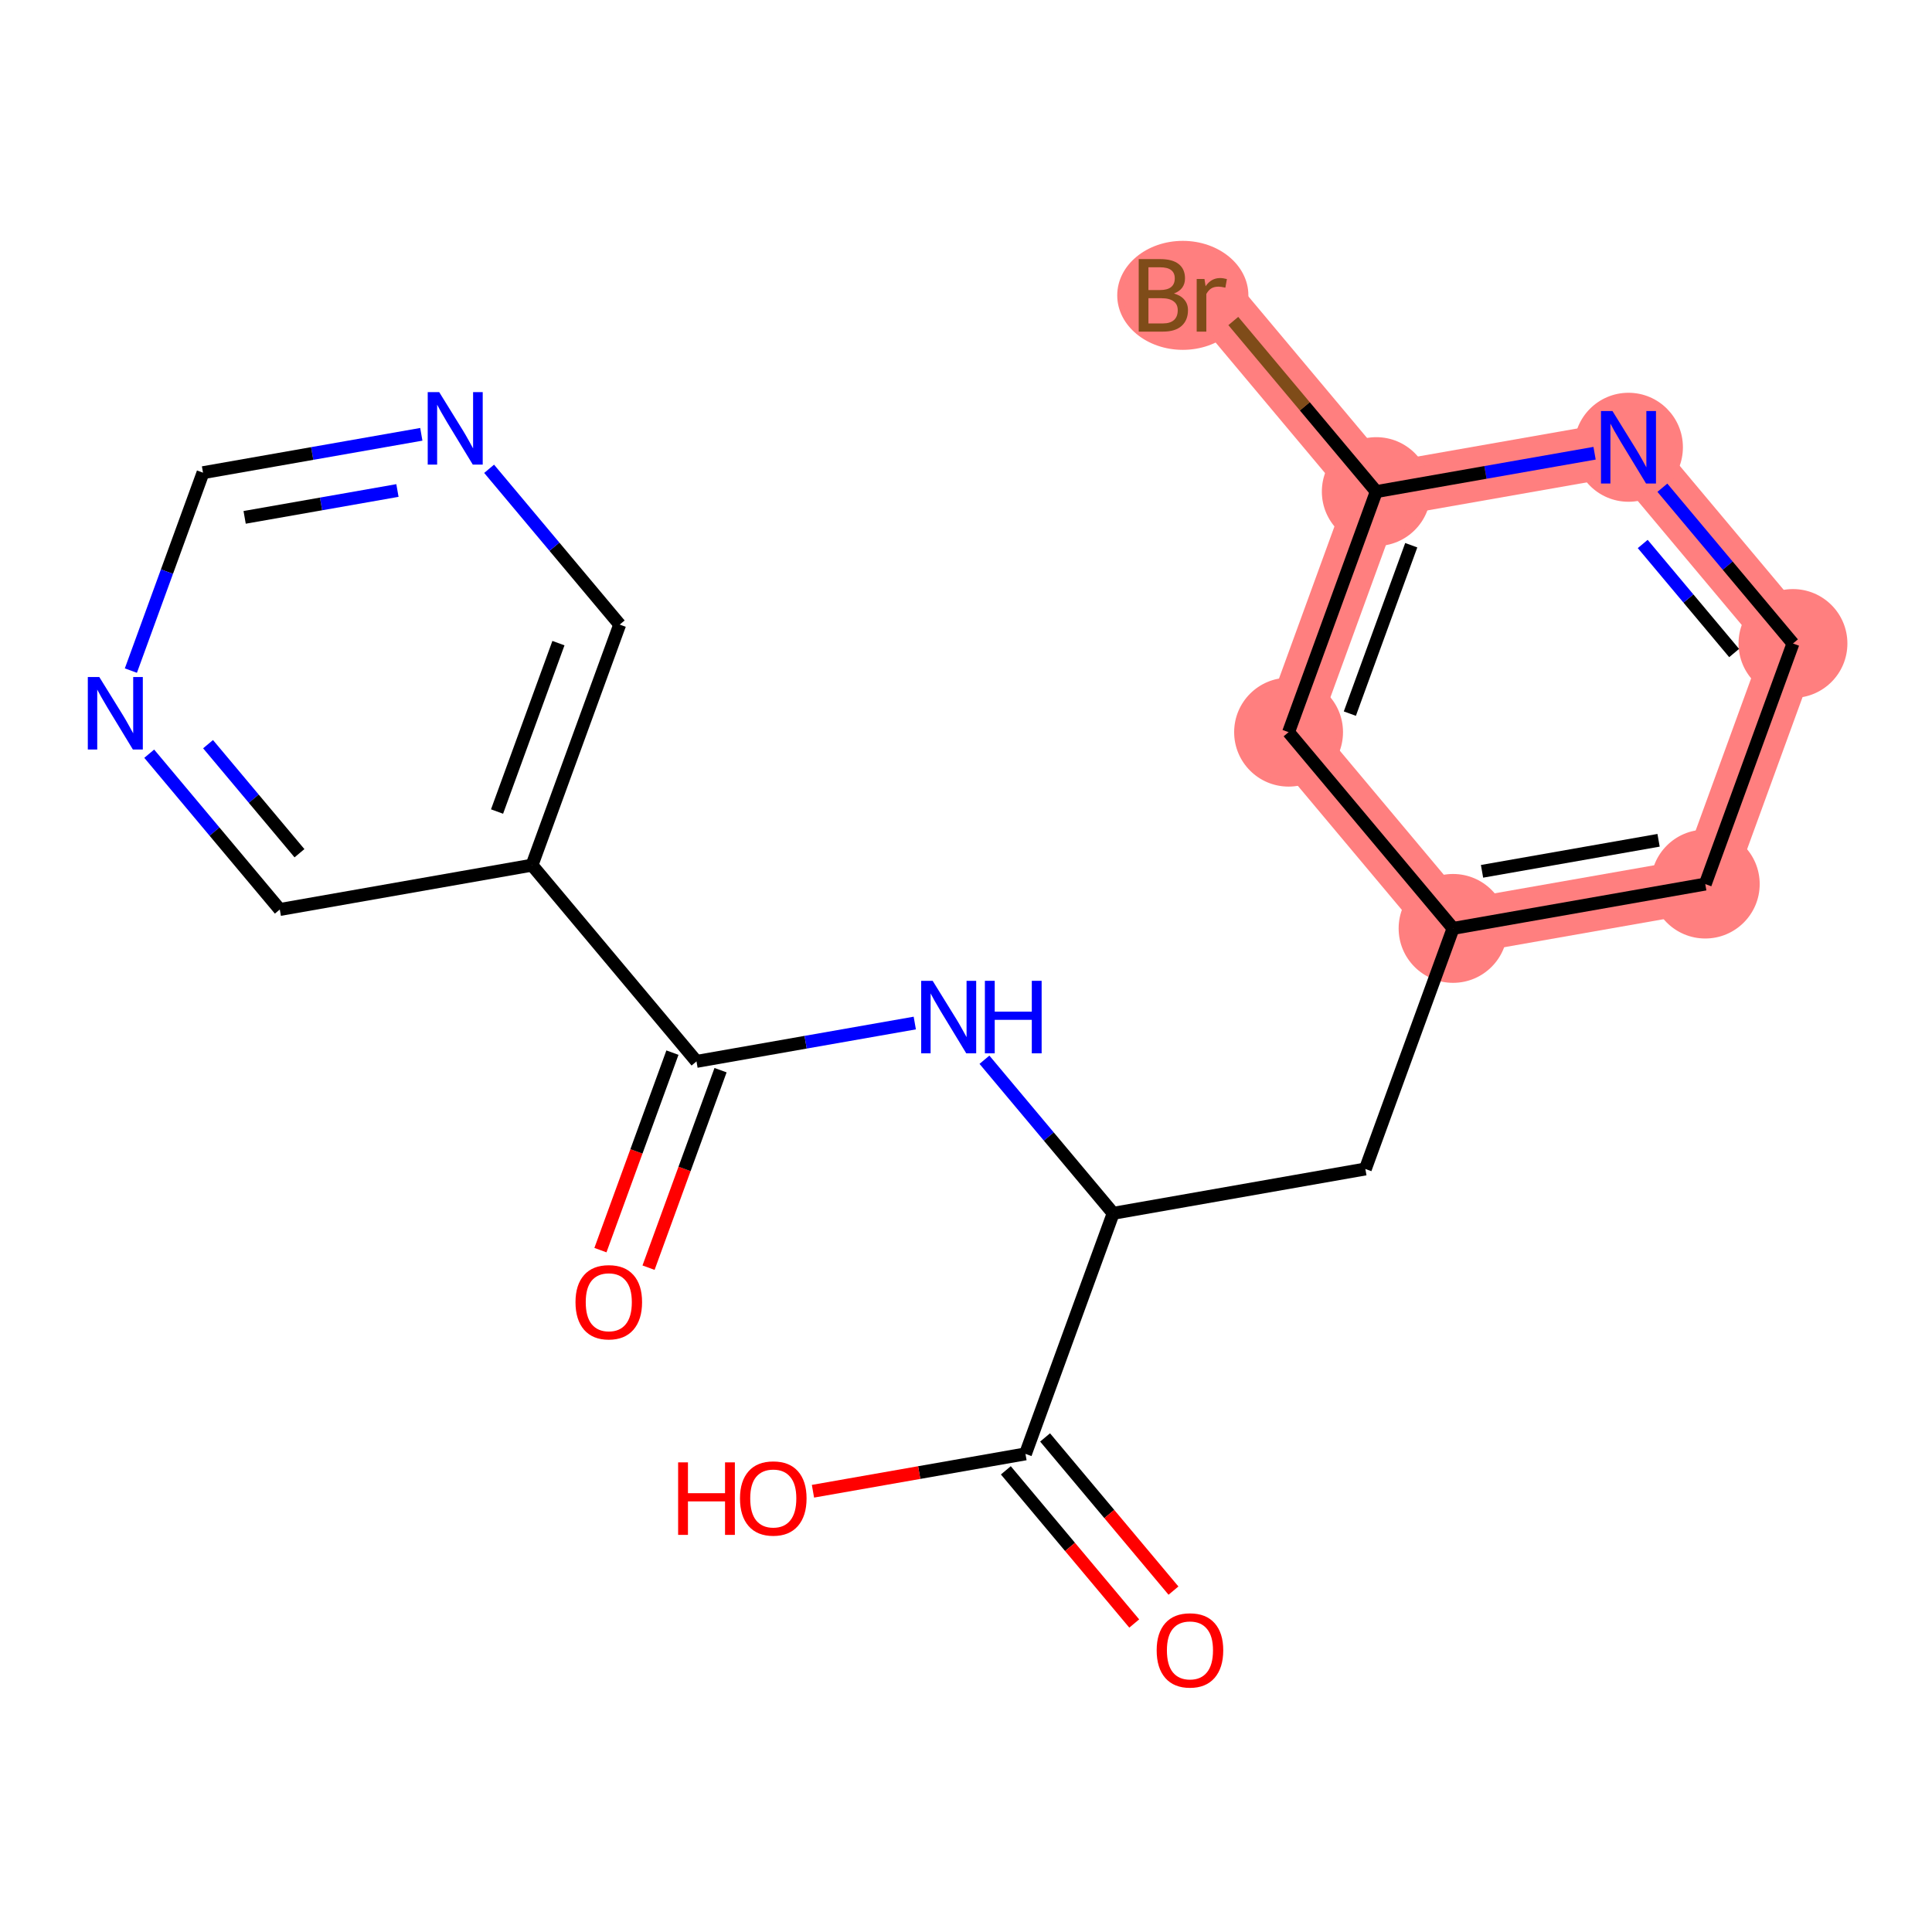 <?xml version='1.0' encoding='iso-8859-1'?>
<svg version='1.1' baseProfile='full'
              xmlns='http://www.w3.org/2000/svg'
                      xmlns:rdkit='http://www.rdkit.org/xml'
                      xmlns:xlink='http://www.w3.org/1999/xlink'
                  xml:space='preserve'
width='300px' height='300px' viewBox='0 0 300 300'>
<!-- END OF HEADER -->
<rect style='opacity:1.0;fill:#FFFFFF;stroke:none' width='300' height='300' x='0' y='0'> </rect>
<rect style='opacity:1.0;fill:#FFFFFF;stroke:none' width='300' height='300' x='0' y='0'> </rect>
<path d='M 225.632,144.163 L 264.793,137.279' style='fill:none;fill-rule:evenodd;stroke:#FF7F7F;stroke-width:8.5px;stroke-linecap:butt;stroke-linejoin:miter;stroke-opacity:1' />
<path d='M 225.632,144.163 L 200.09,113.691' style='fill:none;fill-rule:evenodd;stroke:#FF7F7F;stroke-width:8.5px;stroke-linecap:butt;stroke-linejoin:miter;stroke-opacity:1' />
<path d='M 264.793,137.279 L 278.411,99.923' style='fill:none;fill-rule:evenodd;stroke:#FF7F7F;stroke-width:8.5px;stroke-linecap:butt;stroke-linejoin:miter;stroke-opacity:1' />
<path d='M 278.411,99.923 L 252.87,69.451' style='fill:none;fill-rule:evenodd;stroke:#FF7F7F;stroke-width:8.5px;stroke-linecap:butt;stroke-linejoin:miter;stroke-opacity:1' />
<path d='M 252.87,69.451 L 213.709,76.335' style='fill:none;fill-rule:evenodd;stroke:#FF7F7F;stroke-width:8.5px;stroke-linecap:butt;stroke-linejoin:miter;stroke-opacity:1' />
<path d='M 213.709,76.335 L 188.167,45.863' style='fill:none;fill-rule:evenodd;stroke:#FF7F7F;stroke-width:8.5px;stroke-linecap:butt;stroke-linejoin:miter;stroke-opacity:1' />
<path d='M 213.709,76.335 L 200.09,113.691' style='fill:none;fill-rule:evenodd;stroke:#FF7F7F;stroke-width:8.5px;stroke-linecap:butt;stroke-linejoin:miter;stroke-opacity:1' />
<ellipse cx='225.632' cy='144.163' rx='7.952' ry='7.952'  style='fill:#FF7F7F;fill-rule:evenodd;stroke:#FF7F7F;stroke-width:1.0px;stroke-linecap:butt;stroke-linejoin:miter;stroke-opacity:1' />
<ellipse cx='264.793' cy='137.279' rx='7.952' ry='7.952'  style='fill:#FF7F7F;fill-rule:evenodd;stroke:#FF7F7F;stroke-width:1.0px;stroke-linecap:butt;stroke-linejoin:miter;stroke-opacity:1' />
<ellipse cx='278.411' cy='99.923' rx='7.952' ry='7.952'  style='fill:#FF7F7F;fill-rule:evenodd;stroke:#FF7F7F;stroke-width:1.0px;stroke-linecap:butt;stroke-linejoin:miter;stroke-opacity:1' />
<ellipse cx='252.87' cy='69.451' rx='7.952' ry='7.962'  style='fill:#FF7F7F;fill-rule:evenodd;stroke:#FF7F7F;stroke-width:1.0px;stroke-linecap:butt;stroke-linejoin:miter;stroke-opacity:1' />
<ellipse cx='213.709' cy='76.335' rx='7.952' ry='7.952'  style='fill:#FF7F7F;fill-rule:evenodd;stroke:#FF7F7F;stroke-width:1.0px;stroke-linecap:butt;stroke-linejoin:miter;stroke-opacity:1' />
<ellipse cx='183.666' cy='45.863' rx='9.683' ry='7.962'  style='fill:#FF7F7F;fill-rule:evenodd;stroke:#FF7F7F;stroke-width:1.0px;stroke-linecap:butt;stroke-linejoin:miter;stroke-opacity:1' />
<ellipse cx='200.09' cy='113.691' rx='7.952' ry='7.952'  style='fill:#FF7F7F;fill-rule:evenodd;stroke:#FF7F7F;stroke-width:1.0px;stroke-linecap:butt;stroke-linejoin:miter;stroke-opacity:1' />
<path class='bond-0 atom-0 atom-1' d='M 100.706,196.844 L 106.296,181.51' style='fill:none;fill-rule:evenodd;stroke:#FF0000;stroke-width:2.0px;stroke-linecap:butt;stroke-linejoin:miter;stroke-opacity:1' />
<path class='bond-0 atom-0 atom-1' d='M 106.296,181.51 L 111.886,166.176' style='fill:none;fill-rule:evenodd;stroke:#000000;stroke-width:2.0px;stroke-linecap:butt;stroke-linejoin:miter;stroke-opacity:1' />
<path class='bond-0 atom-0 atom-1' d='M 93.234,194.12 L 98.825,178.786' style='fill:none;fill-rule:evenodd;stroke:#FF0000;stroke-width:2.0px;stroke-linecap:butt;stroke-linejoin:miter;stroke-opacity:1' />
<path class='bond-0 atom-0 atom-1' d='M 98.825,178.786 L 104.415,163.452' style='fill:none;fill-rule:evenodd;stroke:#000000;stroke-width:2.0px;stroke-linecap:butt;stroke-linejoin:miter;stroke-opacity:1' />
<path class='bond-1 atom-1 atom-2' d='M 108.151,164.814 L 125.099,161.835' style='fill:none;fill-rule:evenodd;stroke:#000000;stroke-width:2.0px;stroke-linecap:butt;stroke-linejoin:miter;stroke-opacity:1' />
<path class='bond-1 atom-1 atom-2' d='M 125.099,161.835 L 142.047,158.856' style='fill:none;fill-rule:evenodd;stroke:#0000FF;stroke-width:2.0px;stroke-linecap:butt;stroke-linejoin:miter;stroke-opacity:1' />
<path class='bond-14 atom-1 atom-15' d='M 108.151,164.814 L 82.609,134.342' style='fill:none;fill-rule:evenodd;stroke:#000000;stroke-width:2.0px;stroke-linecap:butt;stroke-linejoin:miter;stroke-opacity:1' />
<path class='bond-2 atom-2 atom-3' d='M 152.864,164.555 L 162.858,176.479' style='fill:none;fill-rule:evenodd;stroke:#0000FF;stroke-width:2.0px;stroke-linecap:butt;stroke-linejoin:miter;stroke-opacity:1' />
<path class='bond-2 atom-2 atom-3' d='M 162.858,176.479 L 172.853,188.403' style='fill:none;fill-rule:evenodd;stroke:#000000;stroke-width:2.0px;stroke-linecap:butt;stroke-linejoin:miter;stroke-opacity:1' />
<path class='bond-3 atom-3 atom-4' d='M 172.853,188.403 L 212.013,181.519' style='fill:none;fill-rule:evenodd;stroke:#000000;stroke-width:2.0px;stroke-linecap:butt;stroke-linejoin:miter;stroke-opacity:1' />
<path class='bond-11 atom-3 atom-12' d='M 172.853,188.403 L 159.234,225.758' style='fill:none;fill-rule:evenodd;stroke:#000000;stroke-width:2.0px;stroke-linecap:butt;stroke-linejoin:miter;stroke-opacity:1' />
<path class='bond-4 atom-4 atom-5' d='M 212.013,181.519 L 225.632,144.163' style='fill:none;fill-rule:evenodd;stroke:#000000;stroke-width:2.0px;stroke-linecap:butt;stroke-linejoin:miter;stroke-opacity:1' />
<path class='bond-5 atom-5 atom-6' d='M 225.632,144.163 L 264.793,137.279' style='fill:none;fill-rule:evenodd;stroke:#000000;stroke-width:2.0px;stroke-linecap:butt;stroke-linejoin:miter;stroke-opacity:1' />
<path class='bond-5 atom-5 atom-6' d='M 230.13,135.298 L 257.542,130.48' style='fill:none;fill-rule:evenodd;stroke:#000000;stroke-width:2.0px;stroke-linecap:butt;stroke-linejoin:miter;stroke-opacity:1' />
<path class='bond-20 atom-11 atom-5' d='M 200.09,113.691 L 225.632,144.163' style='fill:none;fill-rule:evenodd;stroke:#000000;stroke-width:2.0px;stroke-linecap:butt;stroke-linejoin:miter;stroke-opacity:1' />
<path class='bond-6 atom-6 atom-7' d='M 264.793,137.279 L 278.411,99.923' style='fill:none;fill-rule:evenodd;stroke:#000000;stroke-width:2.0px;stroke-linecap:butt;stroke-linejoin:miter;stroke-opacity:1' />
<path class='bond-7 atom-7 atom-8' d='M 278.411,99.923 L 268.273,87.828' style='fill:none;fill-rule:evenodd;stroke:#000000;stroke-width:2.0px;stroke-linecap:butt;stroke-linejoin:miter;stroke-opacity:1' />
<path class='bond-7 atom-7 atom-8' d='M 268.273,87.828 L 258.134,75.732' style='fill:none;fill-rule:evenodd;stroke:#0000FF;stroke-width:2.0px;stroke-linecap:butt;stroke-linejoin:miter;stroke-opacity:1' />
<path class='bond-7 atom-7 atom-8' d='M 269.275,101.403 L 262.178,92.936' style='fill:none;fill-rule:evenodd;stroke:#000000;stroke-width:2.0px;stroke-linecap:butt;stroke-linejoin:miter;stroke-opacity:1' />
<path class='bond-7 atom-7 atom-8' d='M 262.178,92.936 L 255.081,84.469' style='fill:none;fill-rule:evenodd;stroke:#0000FF;stroke-width:2.0px;stroke-linecap:butt;stroke-linejoin:miter;stroke-opacity:1' />
<path class='bond-8 atom-8 atom-9' d='M 247.605,70.377 L 230.657,73.356' style='fill:none;fill-rule:evenodd;stroke:#0000FF;stroke-width:2.0px;stroke-linecap:butt;stroke-linejoin:miter;stroke-opacity:1' />
<path class='bond-8 atom-8 atom-9' d='M 230.657,73.356 L 213.709,76.335' style='fill:none;fill-rule:evenodd;stroke:#000000;stroke-width:2.0px;stroke-linecap:butt;stroke-linejoin:miter;stroke-opacity:1' />
<path class='bond-9 atom-9 atom-10' d='M 213.709,76.335 L 202.608,63.091' style='fill:none;fill-rule:evenodd;stroke:#000000;stroke-width:2.0px;stroke-linecap:butt;stroke-linejoin:miter;stroke-opacity:1' />
<path class='bond-9 atom-9 atom-10' d='M 202.608,63.091 L 191.507,49.847' style='fill:none;fill-rule:evenodd;stroke:#7F4C19;stroke-width:2.0px;stroke-linecap:butt;stroke-linejoin:miter;stroke-opacity:1' />
<path class='bond-10 atom-9 atom-11' d='M 213.709,76.335 L 200.09,113.691' style='fill:none;fill-rule:evenodd;stroke:#000000;stroke-width:2.0px;stroke-linecap:butt;stroke-linejoin:miter;stroke-opacity:1' />
<path class='bond-10 atom-9 atom-11' d='M 219.138,84.662 L 209.604,110.811' style='fill:none;fill-rule:evenodd;stroke:#000000;stroke-width:2.0px;stroke-linecap:butt;stroke-linejoin:miter;stroke-opacity:1' />
<path class='bond-12 atom-12 atom-13' d='M 156.187,228.313 L 166.155,240.205' style='fill:none;fill-rule:evenodd;stroke:#000000;stroke-width:2.0px;stroke-linecap:butt;stroke-linejoin:miter;stroke-opacity:1' />
<path class='bond-12 atom-12 atom-13' d='M 166.155,240.205 L 176.123,252.097' style='fill:none;fill-rule:evenodd;stroke:#FF0000;stroke-width:2.0px;stroke-linecap:butt;stroke-linejoin:miter;stroke-opacity:1' />
<path class='bond-12 atom-12 atom-13' d='M 162.281,223.204 L 172.249,235.096' style='fill:none;fill-rule:evenodd;stroke:#000000;stroke-width:2.0px;stroke-linecap:butt;stroke-linejoin:miter;stroke-opacity:1' />
<path class='bond-12 atom-12 atom-13' d='M 172.249,235.096 L 182.217,246.989' style='fill:none;fill-rule:evenodd;stroke:#FF0000;stroke-width:2.0px;stroke-linecap:butt;stroke-linejoin:miter;stroke-opacity:1' />
<path class='bond-13 atom-12 atom-14' d='M 159.234,225.758 L 142.735,228.659' style='fill:none;fill-rule:evenodd;stroke:#000000;stroke-width:2.0px;stroke-linecap:butt;stroke-linejoin:miter;stroke-opacity:1' />
<path class='bond-13 atom-12 atom-14' d='M 142.735,228.659 L 126.237,231.559' style='fill:none;fill-rule:evenodd;stroke:#FF0000;stroke-width:2.0px;stroke-linecap:butt;stroke-linejoin:miter;stroke-opacity:1' />
<path class='bond-15 atom-15 atom-16' d='M 82.609,134.342 L 96.228,96.986' style='fill:none;fill-rule:evenodd;stroke:#000000;stroke-width:2.0px;stroke-linecap:butt;stroke-linejoin:miter;stroke-opacity:1' />
<path class='bond-15 atom-15 atom-16' d='M 77.181,126.015 L 86.714,99.866' style='fill:none;fill-rule:evenodd;stroke:#000000;stroke-width:2.0px;stroke-linecap:butt;stroke-linejoin:miter;stroke-opacity:1' />
<path class='bond-21 atom-20 atom-15' d='M 43.448,141.226 L 82.609,134.342' style='fill:none;fill-rule:evenodd;stroke:#000000;stroke-width:2.0px;stroke-linecap:butt;stroke-linejoin:miter;stroke-opacity:1' />
<path class='bond-16 atom-16 atom-17' d='M 96.228,96.986 L 86.089,84.891' style='fill:none;fill-rule:evenodd;stroke:#000000;stroke-width:2.0px;stroke-linecap:butt;stroke-linejoin:miter;stroke-opacity:1' />
<path class='bond-16 atom-16 atom-17' d='M 86.089,84.891 L 75.95,72.795' style='fill:none;fill-rule:evenodd;stroke:#0000FF;stroke-width:2.0px;stroke-linecap:butt;stroke-linejoin:miter;stroke-opacity:1' />
<path class='bond-17 atom-17 atom-18' d='M 65.422,67.44 L 48.474,70.419' style='fill:none;fill-rule:evenodd;stroke:#0000FF;stroke-width:2.0px;stroke-linecap:butt;stroke-linejoin:miter;stroke-opacity:1' />
<path class='bond-17 atom-17 atom-18' d='M 48.474,70.419 L 31.525,73.398' style='fill:none;fill-rule:evenodd;stroke:#000000;stroke-width:2.0px;stroke-linecap:butt;stroke-linejoin:miter;stroke-opacity:1' />
<path class='bond-17 atom-17 atom-18' d='M 61.714,76.165 L 49.85,78.251' style='fill:none;fill-rule:evenodd;stroke:#0000FF;stroke-width:2.0px;stroke-linecap:butt;stroke-linejoin:miter;stroke-opacity:1' />
<path class='bond-17 atom-17 atom-18' d='M 49.85,78.251 L 37.987,80.336' style='fill:none;fill-rule:evenodd;stroke:#000000;stroke-width:2.0px;stroke-linecap:butt;stroke-linejoin:miter;stroke-opacity:1' />
<path class='bond-18 atom-18 atom-19' d='M 31.525,73.398 L 25.924,88.764' style='fill:none;fill-rule:evenodd;stroke:#000000;stroke-width:2.0px;stroke-linecap:butt;stroke-linejoin:miter;stroke-opacity:1' />
<path class='bond-18 atom-18 atom-19' d='M 25.924,88.764 L 20.322,104.13' style='fill:none;fill-rule:evenodd;stroke:#0000FF;stroke-width:2.0px;stroke-linecap:butt;stroke-linejoin:miter;stroke-opacity:1' />
<path class='bond-19 atom-19 atom-20' d='M 23.171,117.034 L 33.31,129.13' style='fill:none;fill-rule:evenodd;stroke:#0000FF;stroke-width:2.0px;stroke-linecap:butt;stroke-linejoin:miter;stroke-opacity:1' />
<path class='bond-19 atom-19 atom-20' d='M 33.31,129.13 L 43.448,141.226' style='fill:none;fill-rule:evenodd;stroke:#000000;stroke-width:2.0px;stroke-linecap:butt;stroke-linejoin:miter;stroke-opacity:1' />
<path class='bond-19 atom-19 atom-20' d='M 32.307,115.555 L 39.404,124.022' style='fill:none;fill-rule:evenodd;stroke:#0000FF;stroke-width:2.0px;stroke-linecap:butt;stroke-linejoin:miter;stroke-opacity:1' />
<path class='bond-19 atom-19 atom-20' d='M 39.404,124.022 L 46.501,132.489' style='fill:none;fill-rule:evenodd;stroke:#000000;stroke-width:2.0px;stroke-linecap:butt;stroke-linejoin:miter;stroke-opacity:1' />
<path  class='atom-0' d='M 89.363 202.202
Q 89.363 199.498, 90.699 197.987
Q 92.035 196.476, 94.532 196.476
Q 97.029 196.476, 98.365 197.987
Q 99.701 199.498, 99.701 202.202
Q 99.701 204.937, 98.349 206.496
Q 96.997 208.039, 94.532 208.039
Q 92.051 208.039, 90.699 206.496
Q 89.363 204.953, 89.363 202.202
M 94.532 206.767
Q 96.25 206.767, 97.172 205.621
Q 98.11 204.46, 98.11 202.202
Q 98.11 199.991, 97.172 198.878
Q 96.25 197.749, 94.532 197.749
Q 92.814 197.749, 91.876 198.862
Q 90.954 199.975, 90.954 202.202
Q 90.954 204.476, 91.876 205.621
Q 92.814 206.767, 94.532 206.767
' fill='#FF0000'/>
<path  class='atom-2' d='M 144.822 152.3
L 148.512 158.265
Q 148.878 158.853, 149.466 159.919
Q 150.055 160.984, 150.087 161.048
L 150.087 152.3
L 151.582 152.3
L 151.582 163.561
L 150.039 163.561
L 146.079 157.04
Q 145.617 156.276, 145.124 155.402
Q 144.647 154.527, 144.504 154.257
L 144.504 163.561
L 143.041 163.561
L 143.041 152.3
L 144.822 152.3
' fill='#0000FF'/>
<path  class='atom-2' d='M 152.933 152.3
L 154.46 152.3
L 154.46 157.088
L 160.218 157.088
L 160.218 152.3
L 161.744 152.3
L 161.744 163.561
L 160.218 163.561
L 160.218 158.36
L 154.46 158.36
L 154.46 163.561
L 152.933 163.561
L 152.933 152.3
' fill='#0000FF'/>
<path  class='atom-8' d='M 250.381 63.821
L 254.07 69.785
Q 254.436 70.374, 255.025 71.439
Q 255.613 72.505, 255.645 72.569
L 255.645 63.821
L 257.14 63.821
L 257.14 75.081
L 255.597 75.081
L 251.637 68.561
Q 251.176 67.797, 250.683 66.922
Q 250.206 66.048, 250.063 65.777
L 250.063 75.081
L 248.599 75.081
L 248.599 63.821
L 250.381 63.821
' fill='#0000FF'/>
<path  class='atom-10' d='M 182.291 45.577
Q 183.372 45.879, 183.913 46.547
Q 184.47 47.199, 184.47 48.169
Q 184.47 49.728, 183.468 50.618
Q 182.482 51.493, 180.605 51.493
L 176.82 51.493
L 176.82 40.233
L 180.144 40.233
Q 182.068 40.233, 183.038 41.012
Q 184.008 41.791, 184.008 43.223
Q 184.008 44.925, 182.291 45.577
M 178.331 41.505
L 178.331 45.036
L 180.144 45.036
Q 181.257 45.036, 181.83 44.591
Q 182.418 44.129, 182.418 43.223
Q 182.418 41.505, 180.144 41.505
L 178.331 41.505
M 180.605 50.221
Q 181.702 50.221, 182.291 49.696
Q 182.879 49.171, 182.879 48.169
Q 182.879 47.247, 182.227 46.785
Q 181.591 46.308, 180.366 46.308
L 178.331 46.308
L 178.331 50.221
L 180.605 50.221
' fill='#7F4C19'/>
<path  class='atom-10' d='M 187.03 43.318
L 187.205 44.447
Q 188.064 43.175, 189.464 43.175
Q 189.909 43.175, 190.513 43.334
L 190.275 44.67
Q 189.591 44.511, 189.209 44.511
Q 188.541 44.511, 188.096 44.781
Q 187.666 45.036, 187.317 45.656
L 187.317 51.493
L 185.822 51.493
L 185.822 43.318
L 187.03 43.318
' fill='#7F4C19'/>
<path  class='atom-13' d='M 179.607 256.262
Q 179.607 253.559, 180.943 252.048
Q 182.279 250.537, 184.776 250.537
Q 187.273 250.537, 188.609 252.048
Q 189.945 253.559, 189.945 256.262
Q 189.945 258.998, 188.593 260.557
Q 187.241 262.099, 184.776 262.099
Q 182.295 262.099, 180.943 260.557
Q 179.607 259.014, 179.607 256.262
M 184.776 260.827
Q 186.494 260.827, 187.416 259.682
Q 188.354 258.521, 188.354 256.262
Q 188.354 254.052, 187.416 252.938
Q 186.494 251.809, 184.776 251.809
Q 183.058 251.809, 182.12 252.922
Q 181.197 254.036, 181.197 256.262
Q 181.197 258.537, 182.12 259.682
Q 183.058 260.827, 184.776 260.827
' fill='#FF0000'/>
<path  class='atom-14' d='M 105.299 227.076
L 106.825 227.076
L 106.825 231.863
L 112.583 231.863
L 112.583 227.076
L 114.11 227.076
L 114.11 238.336
L 112.583 238.336
L 112.583 233.135
L 106.825 233.135
L 106.825 238.336
L 105.299 238.336
L 105.299 227.076
' fill='#FF0000'/>
<path  class='atom-14' d='M 114.905 232.674
Q 114.905 229.97, 116.241 228.459
Q 117.577 226.948, 120.074 226.948
Q 122.571 226.948, 123.907 228.459
Q 125.243 229.97, 125.243 232.674
Q 125.243 235.41, 123.891 236.968
Q 122.539 238.511, 120.074 238.511
Q 117.593 238.511, 116.241 236.968
Q 114.905 235.426, 114.905 232.674
M 120.074 237.239
Q 121.791 237.239, 122.714 236.093
Q 123.652 234.932, 123.652 232.674
Q 123.652 230.463, 122.714 229.35
Q 121.791 228.221, 120.074 228.221
Q 118.356 228.221, 117.418 229.334
Q 116.495 230.447, 116.495 232.674
Q 116.495 234.948, 117.418 236.093
Q 118.356 237.239, 120.074 237.239
' fill='#FF0000'/>
<path  class='atom-17' d='M 68.197 60.884
L 71.887 66.848
Q 72.252 67.437, 72.841 68.502
Q 73.429 69.568, 73.461 69.631
L 73.461 60.884
L 74.956 60.884
L 74.956 72.144
L 73.413 72.144
L 69.453 65.624
Q 68.992 64.86, 68.499 63.985
Q 68.022 63.111, 67.879 62.84
L 67.879 72.144
L 66.416 72.144
L 66.416 60.884
L 68.197 60.884
' fill='#0000FF'/>
<path  class='atom-19' d='M 15.418 105.124
L 19.108 111.088
Q 19.473 111.676, 20.062 112.742
Q 20.65 113.807, 20.682 113.871
L 20.682 105.124
L 22.177 105.124
L 22.177 116.384
L 20.634 116.384
L 16.674 109.863
Q 16.213 109.1, 15.72 108.225
Q 15.243 107.35, 15.1 107.08
L 15.1 116.384
L 13.636 116.384
L 13.636 105.124
L 15.418 105.124
' fill='#0000FF'/>
</svg>
